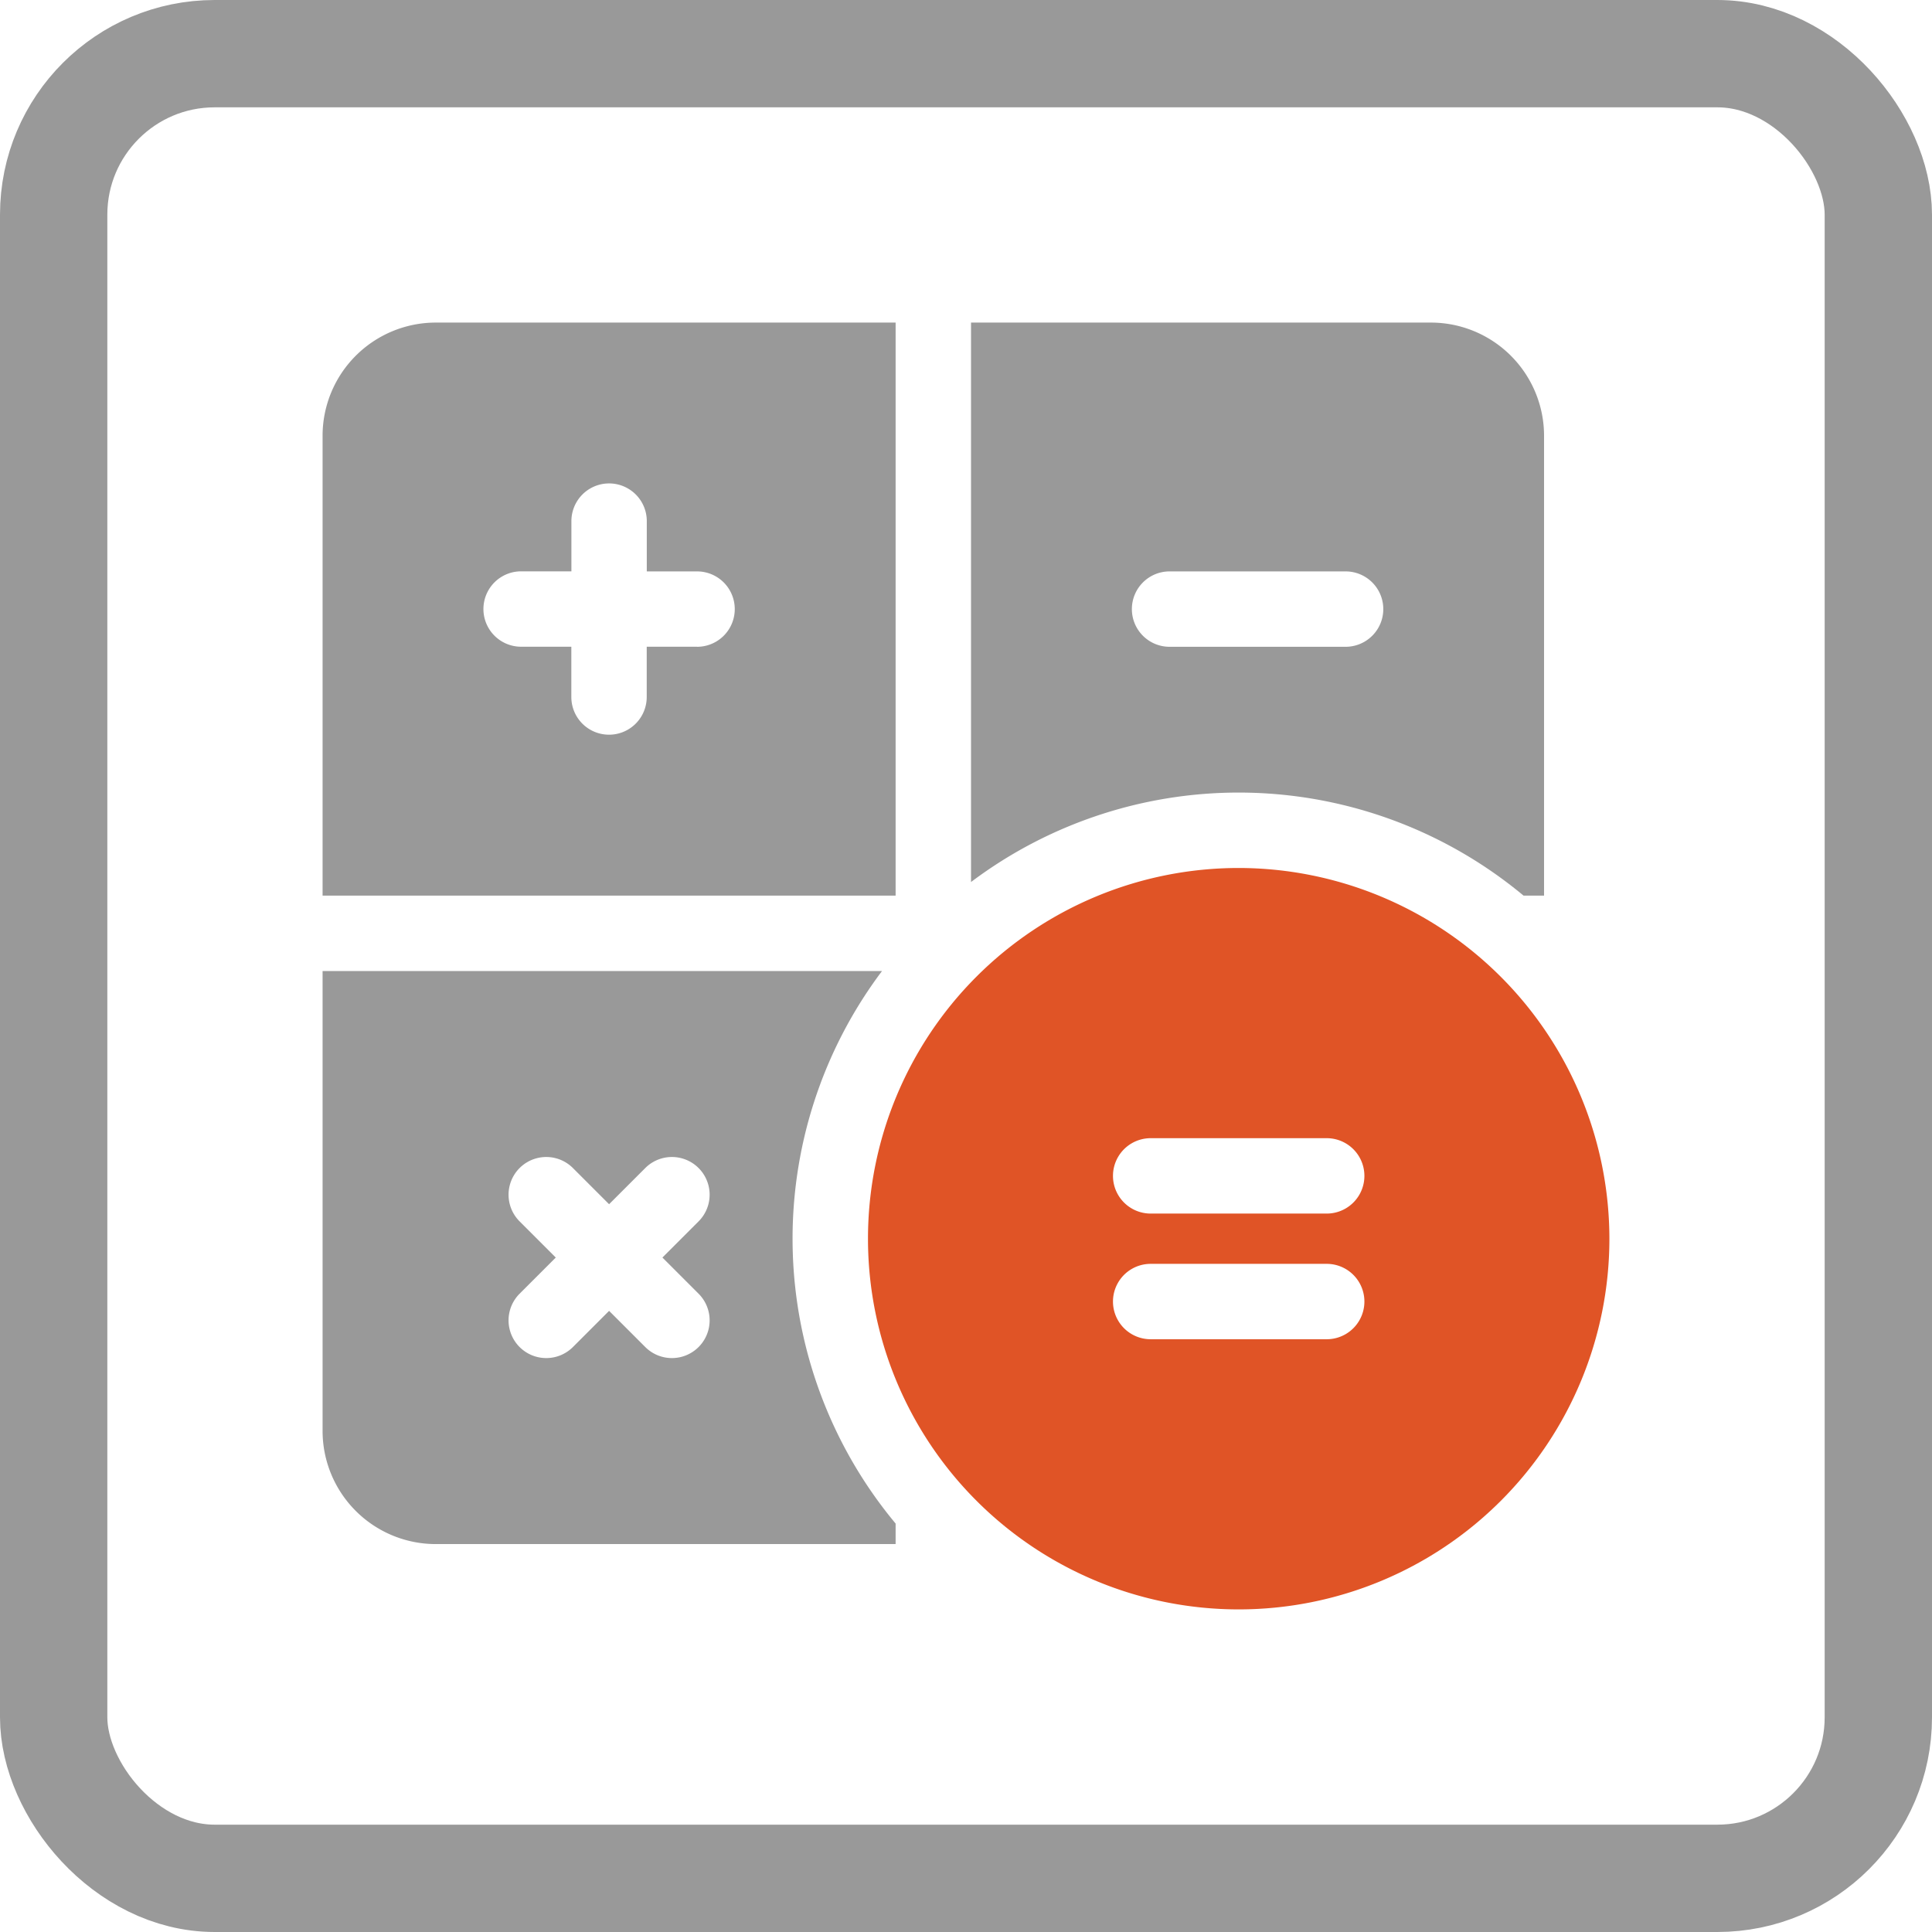 <svg id="icon-cost" xmlns="http://www.w3.org/2000/svg" width="90" height="90" viewBox="0 0 90 90">
  <g id="Rectangle_369" data-name="Rectangle 369" fill="none" stroke="#999" stroke-width="5">
    <rect width="90" height="90" rx="10" stroke="none"/>
    <rect x="2.5" y="2.5" width="85" height="85" rx="7.5" fill="none"/>
  </g>
  <g id="calculator" transform="translate(15.027 15.027)">
    <path id="Path_207" data-name="Path 207" d="M5.269,0A5.275,5.275,0,0,0,0,5.269V26.694H26.694V0ZM17.445,15.1H15.1v2.342a1.756,1.756,0,0,1-3.512,0V15.1H9.249a1.756,1.756,0,0,1,0-3.512h2.342V9.249a1.756,1.756,0,0,1,3.512,0v2.342h2.342a1.756,1.756,0,0,1,0,3.512Z" fill="#999"/>
    <g id="Group_164" data-name="Group 164">
      <path id="Path_208" data-name="Path 208" d="M283.738,26.694h.956V5.269A5.275,5.275,0,0,0,279.426,0H258V26.061a20.74,20.74,0,0,1,25.738.633ZM265.493,13.347a1.756,1.756,0,0,1,1.756-1.756h8.2a1.756,1.756,0,0,1,0,3.512h-8.2A1.756,1.756,0,0,1,265.493,13.347Z" transform="translate(-227.793)" fill="#999"/>
      <path id="Path_209" data-name="Path 209" d="M26.061,258H0v21.426a5.275,5.275,0,0,0,5.269,5.269H26.694v-.956A20.74,20.74,0,0,1,26.061,258Zm-8.545,15.032a1.756,1.756,0,1,1-2.484,2.484l-1.685-1.685-1.685,1.685a1.756,1.756,0,0,1-2.484-2.484l1.685-1.685-1.685-1.685a1.756,1.756,0,0,1,2.484-2.484l1.685,1.685,1.685-1.685a1.756,1.756,0,1,1,2.484,2.484l-1.685,1.685Z" transform="translate(0 -227.793)" fill="#999"/>
    </g>
    <g id="Group_165" data-name="Group 165" transform="translate(25.407 25.407)">
      <path id="Path_210" data-name="Path 210" d="M234.269,217a17.269,17.269,0,1,0,17.269,17.269A17.289,17.289,0,0,0,234.269,217Zm4.1,21.953h-8.2a1.756,1.756,0,0,1,0-3.512h8.2a1.756,1.756,0,1,1,0,3.512Zm0-5.854h-8.2a1.756,1.756,0,0,1,0-3.512h8.2a1.756,1.756,0,1,1,0,3.512Z" transform="translate(-217 -217)" fill="#e05426"/>
    </g>
  </g>
</svg>
